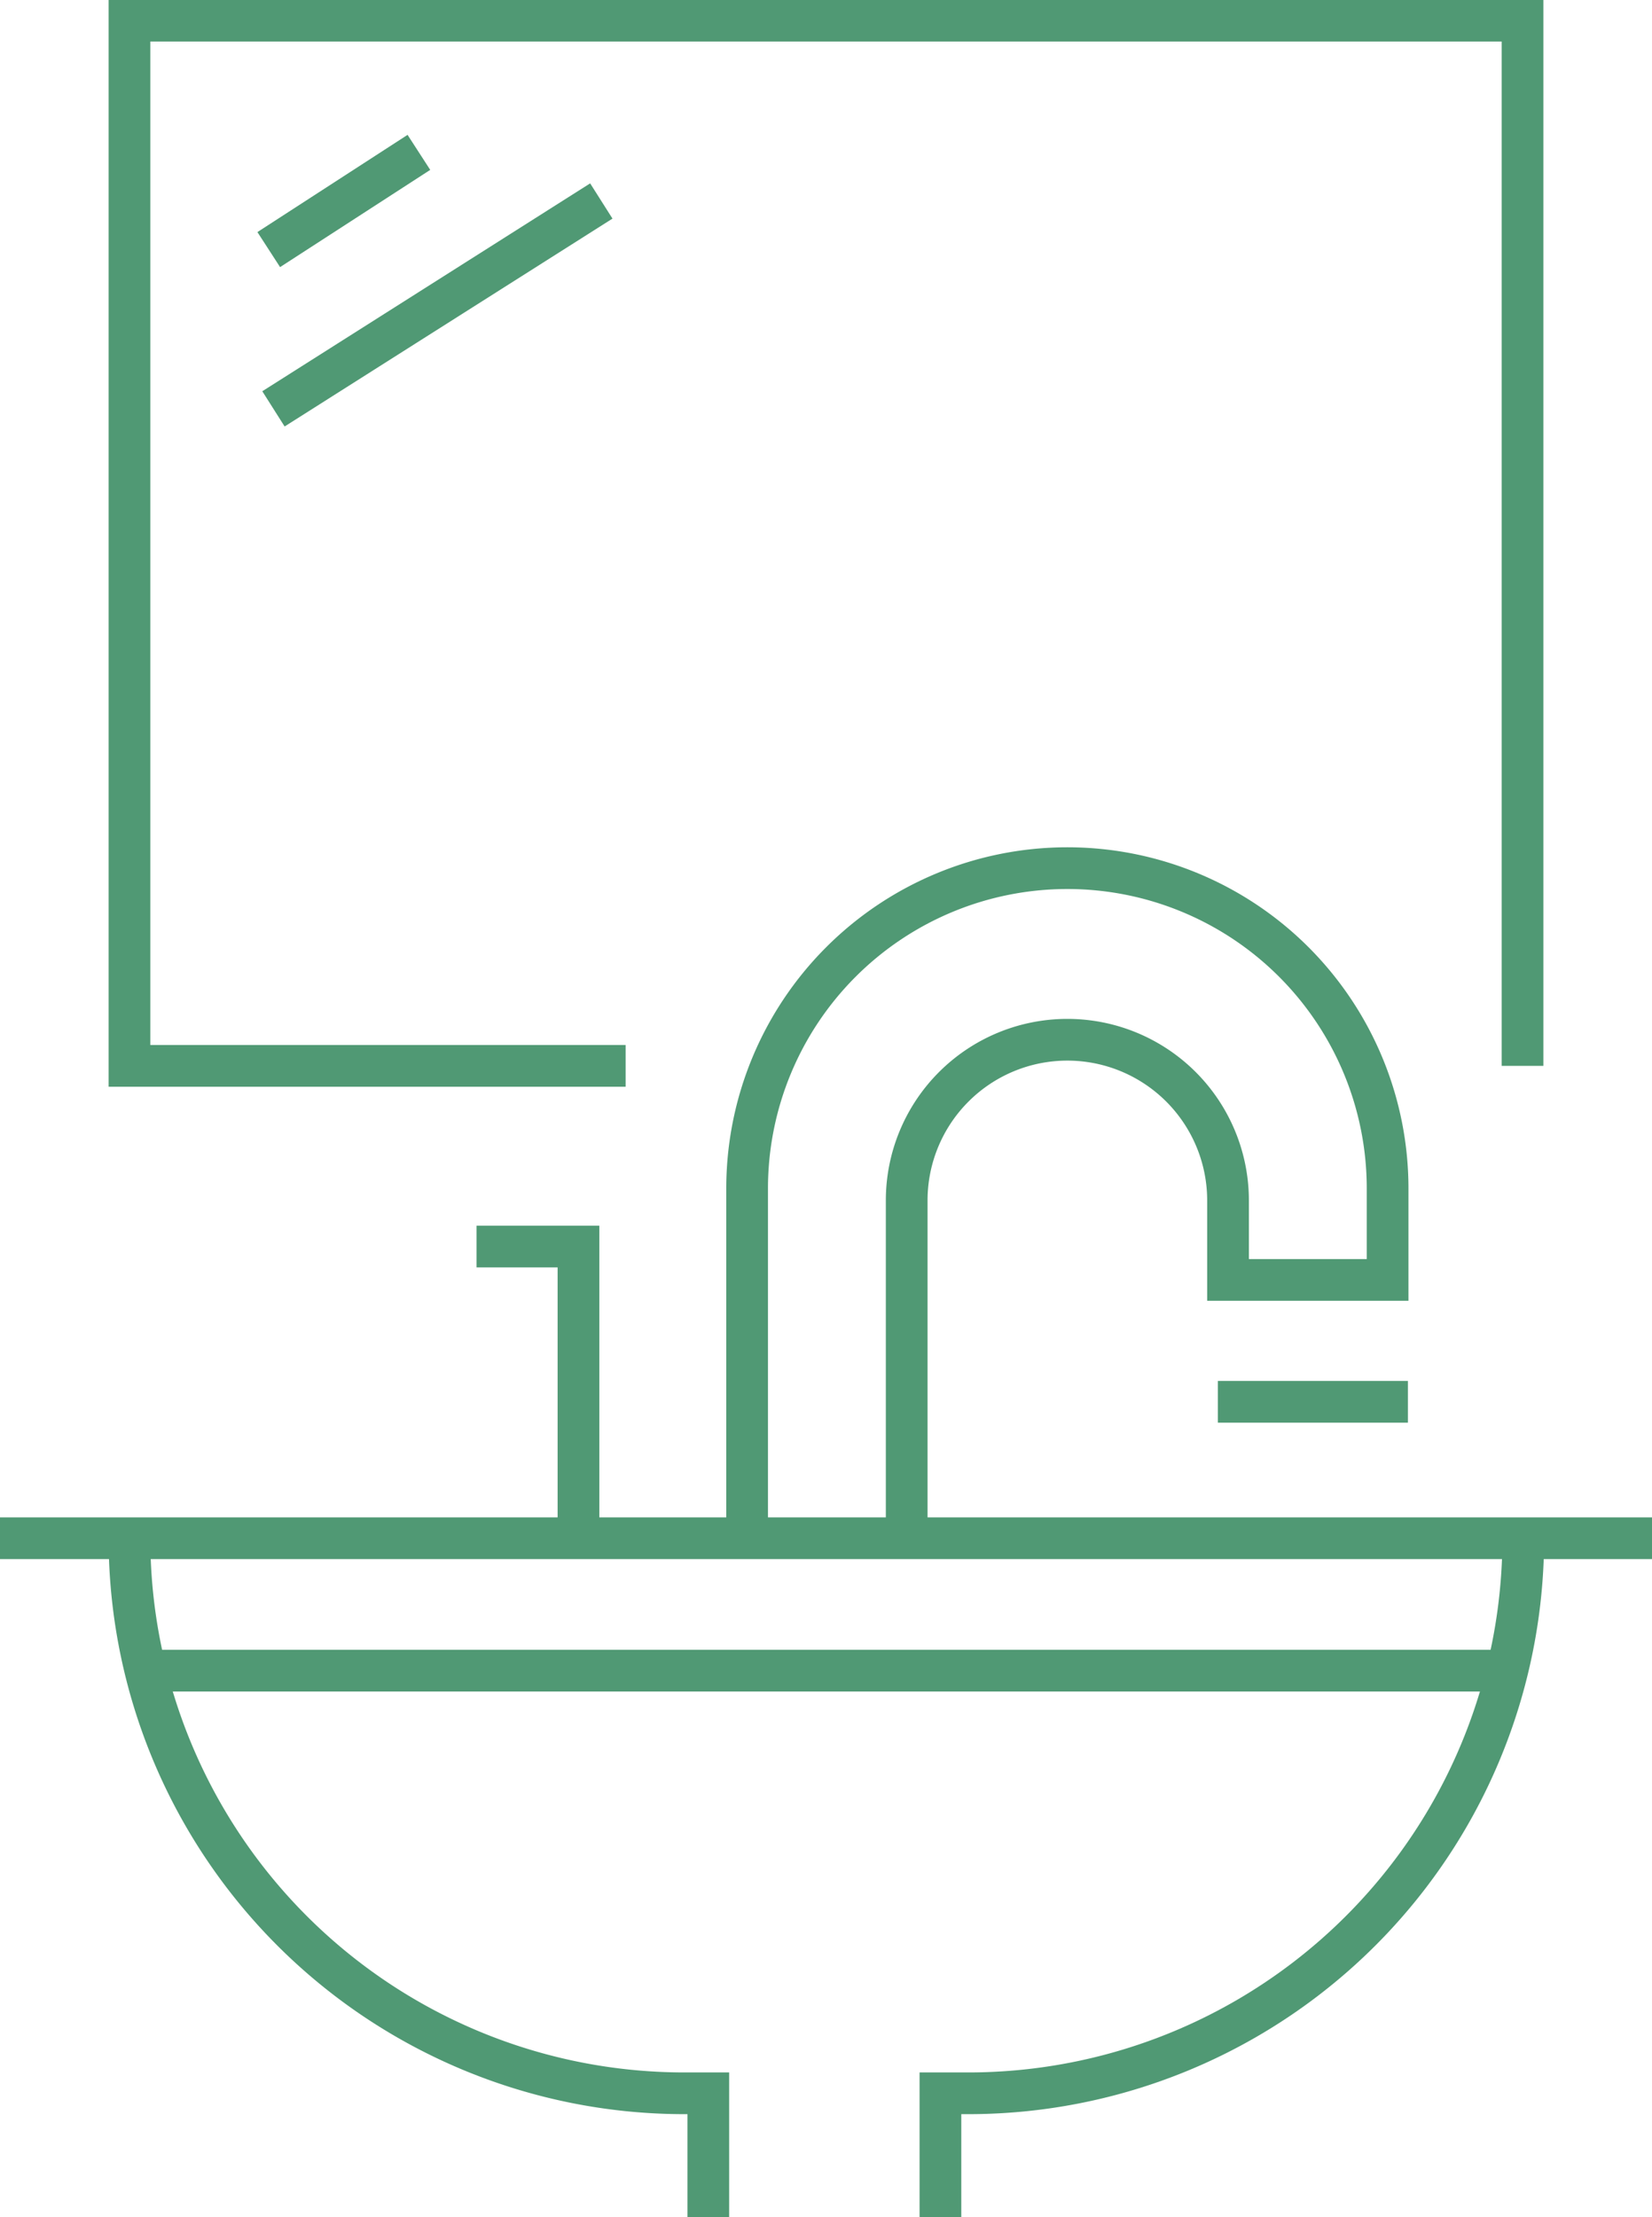 <svg xmlns="http://www.w3.org/2000/svg" viewBox="0 0 45.55 61.11"><defs><style>.cls-1{fill:none;stroke:#509974;stroke-miterlimit:10;stroke-width:1.15px;}</style></defs><g id="레이어_2" data-name="레이어 2"><g id="レイヤー_1" data-name="レイヤー 1"><path class="cls-1" d="M3.57,42.4h0a15.3,15.3,0,0,0,15.3,15.3h.66v3.41"/><path class="cls-1" d="M25.93,61.11V57.7h.75A15.3,15.3,0,0,0,42,42.4h0"/><line class="cls-1" y1="42.4" x2="45.55" y2="42.4"/><line class="cls-1" x1="4.01" y1="46.05" x2="41.54" y2="46.05"/><path class="cls-1" d="M25,42.4V33.09a4.43,4.43,0,0,1,4.43-4.43h0a4.43,4.43,0,0,1,4.43,4.43v2.19h4.4V32.76a8.83,8.83,0,0,0-8.83-8.83h0a8.83,8.83,0,0,0-8.83,8.83V42.4"/><line class="cls-1" x1="33.58" y1="38.64" x2="38.82" y2="38.64"/><polyline class="cls-1" points="15.95 42.41 15.95 34.36 13.14 34.36"/><polyline class="cls-1" points="41.98 29.38 41.98 0.57 3.57 0.57 3.57 29.38 17.25 29.38"/><line class="cls-1" x1="7.41" y1="6.88" x2="11.55" y2="4.2"/><line class="cls-1" x1="7.54" y1="11.27" x2="16.58" y2="5.54"/></g></g></svg>
